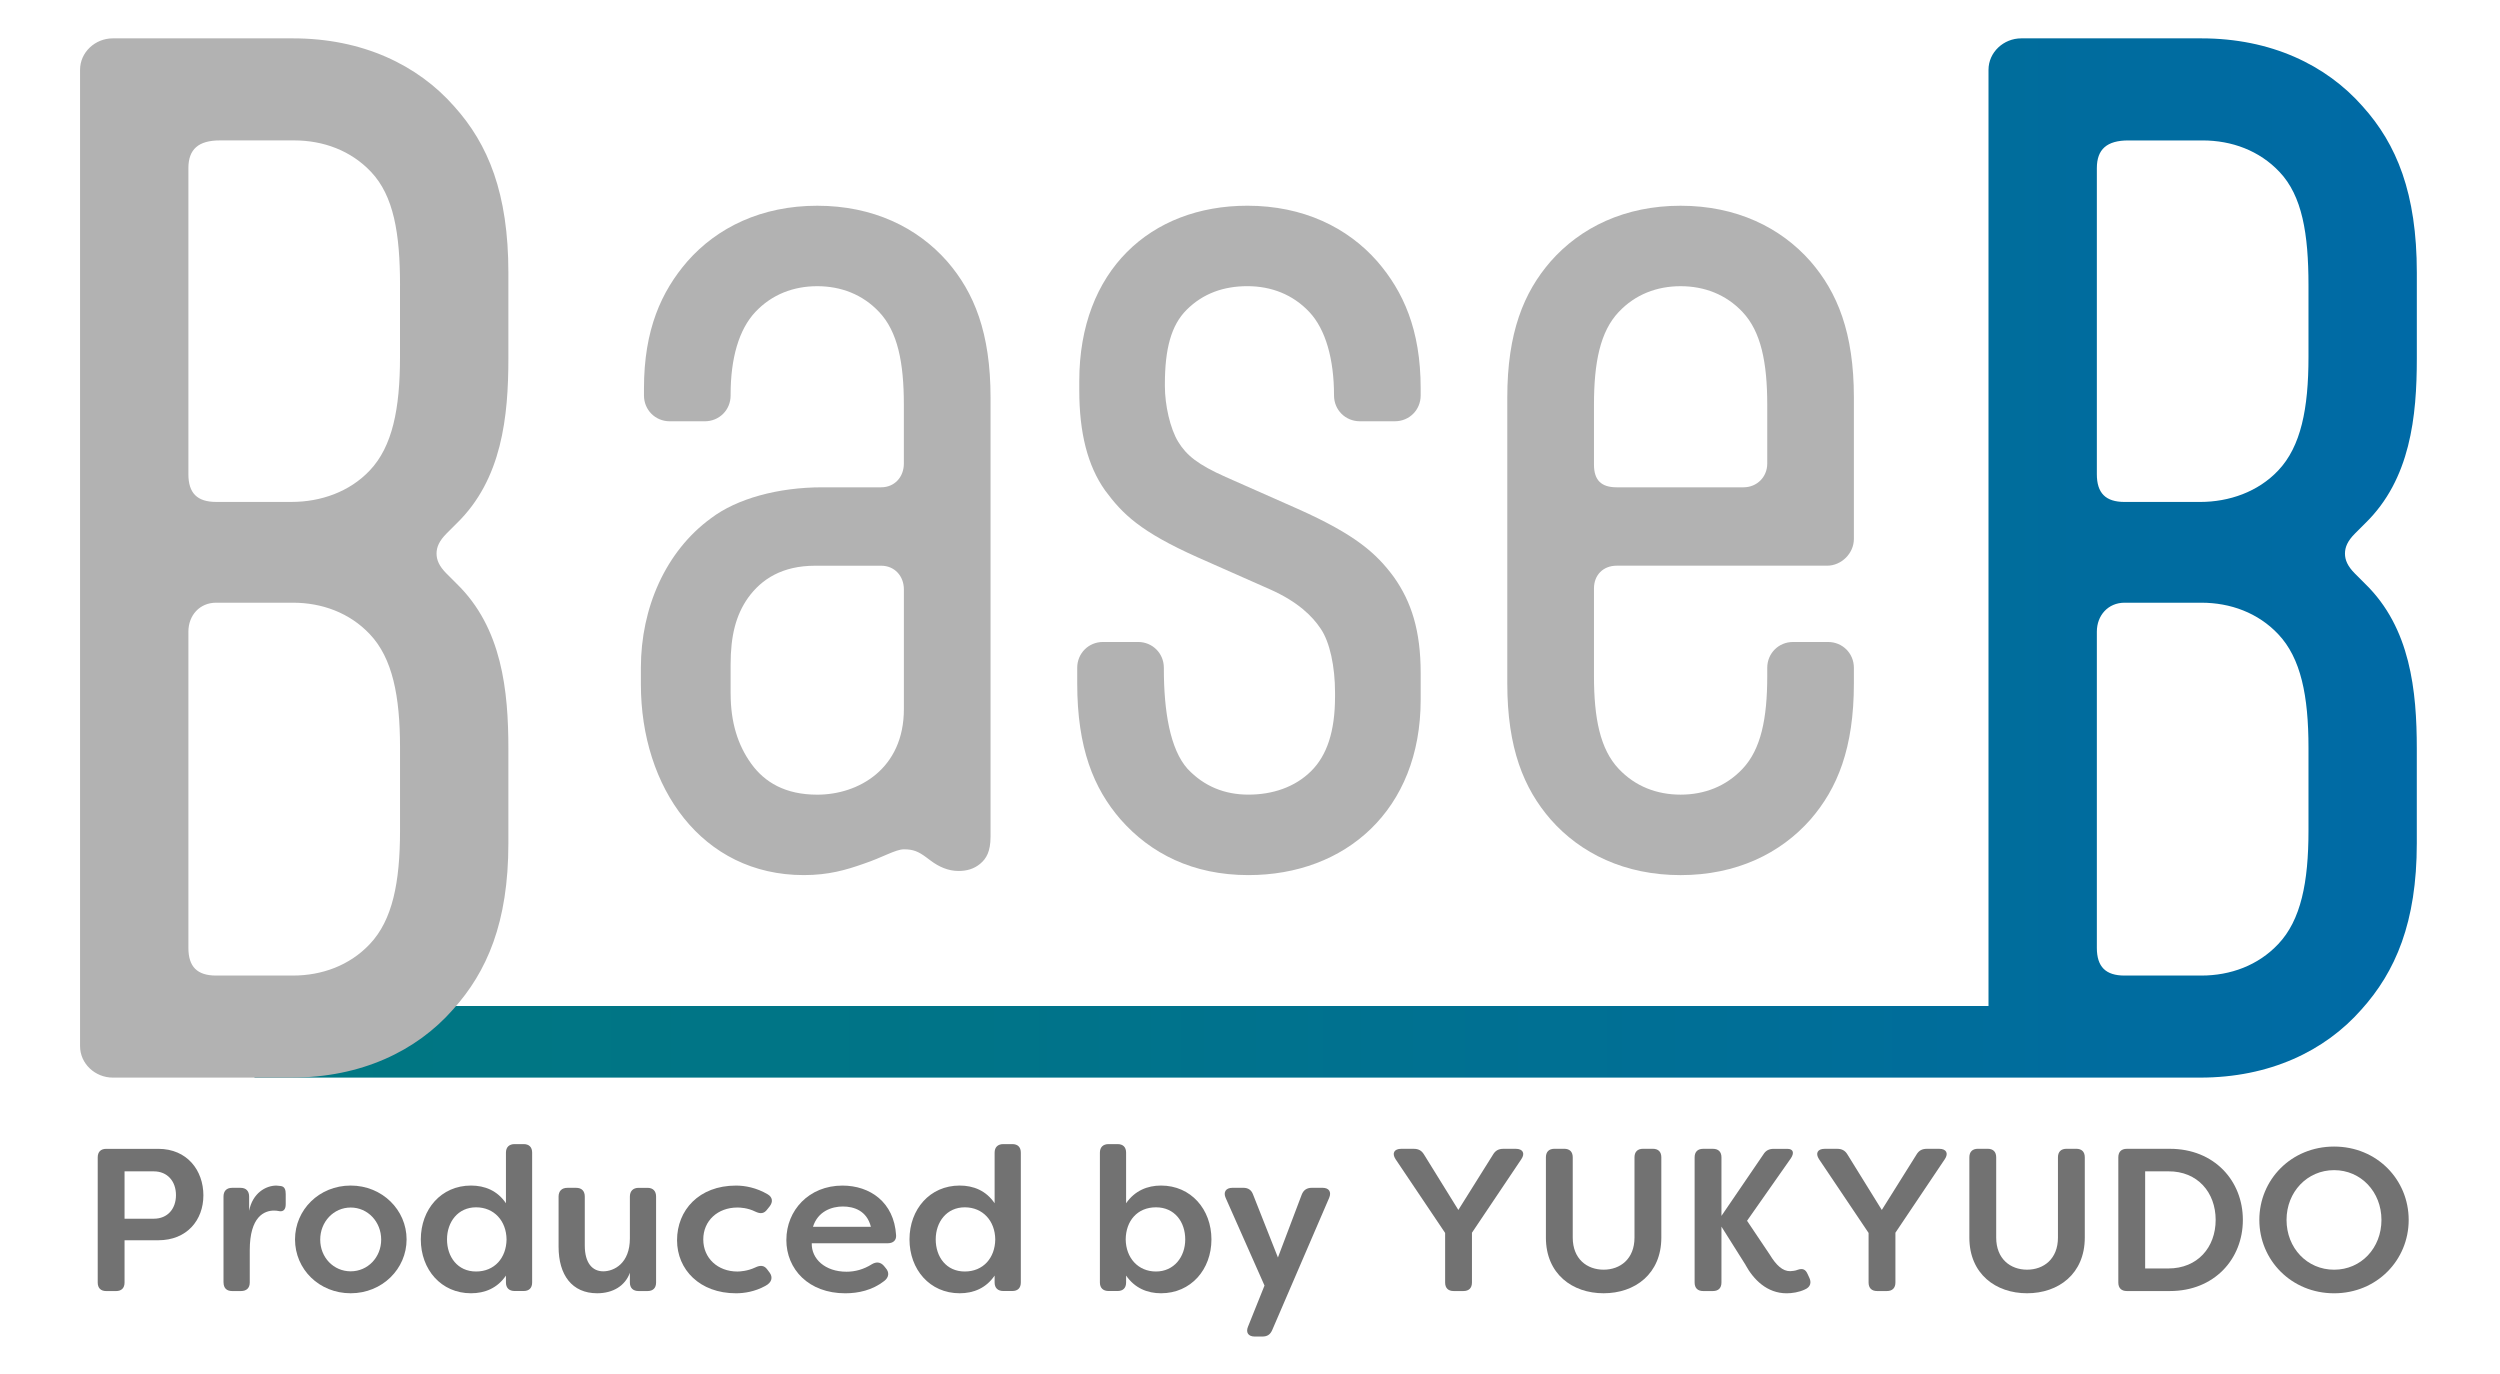 <?xml version="1.0" encoding="UTF-8"?>
<svg id="_レイヤー_1" xmlns="http://www.w3.org/2000/svg" version="1.1" xmlns:xlink="http://www.w3.org/1999/xlink" viewBox="0 0 945.61 519.57">
  <!-- Generator: Adobe Illustrator 29.6.0, SVG Export Plug-In . SVG Version: 2.1.1 Build 207)  -->
  <defs>
    <style>
      .st0 {
        fill: #727272;
      }

      .st1 {
        fill: #b2b2b2;
      }

      .st2 {
        fill: url(#_名称未設定グラデーション);
      }
    </style>
    <linearGradient id="_名称未設定グラデーション" data-name="名称未設定グラデーション" x1="96.26" y1="256.52" x2="914.15" y2="256.52" gradientTransform="translate(0 467.57) scale(1 -1)" gradientUnits="userSpaceOnUse">
      <stop offset="0" stop-color="#007782"/>
      <stop offset=".33" stop-color="#007488"/>
      <stop offset=".79" stop-color="#006d9b"/>
      <stop offset="1" stop-color="#006aa6"/>
    </linearGradient>
  </defs>
  <g>
    <path class="st2" d="M894.61,197.95c17.16-16.68,19.54-40.5,19.54-62.42v-32.4c0-30.02-7.62-48.6-20.49-62.89-13.82-15.72-34.78-25.73-60.99-25.73h-68.14c-6.67,0-12.39,5.24-12.39,11.91v354.1H96.26v27.08h735.93c26.2,0,47.17-10.01,60.99-25.73,12.86-14.29,20.96-32.88,20.96-62.89v-35.74c0-21.92-2.38-45.74-19.54-62.42l-3.81-3.81c-2.86-2.86-3.82-5.24-3.82-7.62s.95-4.76,3.82-7.62l3.81-3.81h0ZM873.17,314.21c0,19.53-2.86,33.83-11.44,42.88-7.62,8.1-18.11,11.91-29.07,11.91h-29.06c-7.15,0-10.48-3.33-10.48-10.48v-119.59c0-6.19,4.29-10.96,10.48-10.96h29.06c10.96,0,21.44,3.81,29.07,11.91,8.58,9.05,11.44,23.35,11.44,42.88v31.45ZM873.17,135.06c0,19.54-2.86,33.83-11.44,42.89-7.62,8.1-18.58,11.91-29.54,11.91h-28.59c-7.15,0-10.48-3.34-10.48-10.48V63.6c0-7.15,3.81-10.48,11.91-10.48h28.11c10.96,0,21.44,3.81,29.07,11.91,8.58,9.05,10.96,23.35,10.96,42.88v27.16h0Z"/>
    <path class="st1" d="M374.66,316.57c0,5.46-1.56,8.19-3.9,10.14s-5.07,2.73-8.19,2.73c-3.9,0-7.41-1.56-10.53-3.9l-1.57-1.17c-3.12-2.34-5.07-3.12-8.58-3.12-3.12,0-8.19,3.12-15.21,5.46-6.63,2.34-13.27,4.29-22.63,4.29-38.62,0-61.64-33.16-61.64-72.17v-6.24c0-22.63,9.37-44.08,26.53-56.57,9.75-7.41,25.36-11.7,42.13-11.7h22.23c5.07,0,8.58-3.9,8.58-8.97v-22.24c0-16-2.34-27.7-9.36-35.11-6.24-6.63-14.43-9.75-23.41-9.75s-17.16,3.12-23.4,9.75-9.36,17.56-9.36,31.21v.39c0,5.46-4.29,9.75-9.76,9.75h-13.26c-5.46,0-9.75-4.29-9.75-9.75v-2.73c0-22.24,6.63-36.67,16.39-47.98,11.31-12.87,28.09-21.07,49.15-21.07s37.84,8.19,49.16,21.07c10.15,11.7,16.39,26.92,16.39,51.49v166.19h-.01ZM276.36,262.35c0,10.92,2.73,19.51,7.8,26.53,5.07,7.02,12.87,11.7,24.96,11.7,15.61,0,32.77-9.75,32.77-32.38v-45.25c0-5.07-3.51-8.97-8.58-8.97h-24.97c-12.48,0-20.28,5.07-25.36,12.09-4.68,6.63-6.63,14.44-6.63,25.36v10.92h.01Z"/>
    <path class="st1" d="M448.8,117.22c-5.85,5.85-8.19,14.83-8.19,28.09v.78c0,7.02,1.95,16,5.07,21.07s7.41,8.58,17.95,13.26l27.31,12.09c21.84,9.76,29.65,16.77,36.28,25.75,6.63,9.36,10.14,20.28,10.14,36.28v10.14c0,41.74-28.48,66.32-65.14,66.32-21.07,0-37.06-8.19-48.38-21.07-10.14-11.7-16.39-26.92-16.39-51.5v-5.85c0-5.46,4.29-9.76,9.75-9.76h13.27c5.46,0,9.75,4.29,9.75,9.76v.39c0,16,2.34,30.43,8.97,37.84,6.24,6.63,14.04,9.75,23.02,9.75s17.55-2.73,23.79-8.97c5.85-5.85,8.97-14.82,8.97-28.09v-1.56c0-9.75-1.95-19.12-5.46-24.19-3.12-4.68-8.58-10.14-19.11-14.82l-27.31-12.09c-21.84-9.76-28.48-16.39-35.11-25.36-6.63-9.37-9.75-21.85-9.75-37.84v-3.51c0-41.74,26.92-66.32,63.59-66.32,21.06,0,37.84,8.19,49.15,21.07,9.76,11.31,16.39,25.75,16.39,47.98v2.73c0,5.46-4.29,9.75-9.75,9.75h-13.26c-5.46,0-9.76-4.29-9.76-9.75,0-13.65-3.12-24.97-9.36-31.6s-14.43-9.75-23.4-9.75-16.78,2.73-23.02,8.97h-.01Z"/>
    <path class="st1" d="M611.49,213.97c-5.07,0-8.58,3.51-8.58,8.58v33.16c0,15.99,2.34,27.7,9.36,35.11,6.24,6.63,14.44,9.75,23.41,9.75s17.16-3.12,23.41-9.75c7.02-7.41,9.36-19.12,9.36-35.11v-3.12c0-5.46,4.29-9.76,9.75-9.76h13.26c5.46,0,9.76,4.29,9.76,9.76v5.85c0,24.58-6.24,39.79-16.39,51.5-11.32,12.87-28.09,21.07-49.16,21.07s-37.84-8.19-49.16-21.07c-10.14-11.7-16.39-26.92-16.39-51.5v-108.06c0-24.58,6.24-39.79,16.39-51.49,11.31-12.87,28.09-21.07,49.16-21.07s37.84,8.19,49.16,21.07c10.14,11.7,16.39,26.92,16.39,51.49v53.45c0,5.46-4.68,10.14-10.15,10.14h-79.58,0ZM602.91,175.74c0,5.85,2.73,8.58,8.58,8.58h47.99c5.07,0,8.97-3.9,8.97-8.97v-22.24c0-16-2.35-27.7-9.36-35.11-6.24-6.63-14.44-9.75-23.41-9.75s-17.16,3.12-23.41,9.75c-7.02,7.41-9.36,19.12-9.36,35.11v22.63h0Z"/>
    <path class="st1" d="M42.67,407.6c-6.67,0-12.39-5.24-12.39-11.91V26.42c0-6.67,5.72-11.91,12.39-11.91h68.14c26.21,0,47.17,10.01,60.99,25.73,12.86,14.29,20.49,32.87,20.49,62.89v32.4c0,21.92-2.38,45.74-19.54,62.42l-3.81,3.81c-2.86,2.86-3.82,5.24-3.82,7.62s.95,4.76,3.82,7.62l3.81,3.81c17.16,16.68,19.54,40.5,19.54,62.42v35.74c0,30.01-8.1,48.6-20.96,62.89-13.81,15.72-34.79,25.73-60.99,25.73H42.67ZM151.31,107.9c0-19.54-2.38-33.83-10.96-42.88-7.63-8.1-18.11-11.91-29.07-11.91h-28.11c-8.1,0-11.91,3.34-11.91,10.48v115.78c0,7.15,3.33,10.48,10.48,10.48h28.59c10.96,0,21.92-3.81,29.54-11.91,8.58-9.05,11.43-23.35,11.43-42.88v-27.16h.01ZM151.31,282.76c0-19.53-2.86-33.83-11.43-42.88-7.63-8.1-18.11-11.91-29.07-11.91h-29.07c-6.2,0-10.48,4.76-10.48,10.96v119.59c0,7.15,3.33,10.48,10.48,10.48h29.07c10.96,0,21.44-3.81,29.07-11.91,8.58-9.05,11.43-23.35,11.43-42.88v-31.45h0Z"/>
  </g>
  <g>
    <path class="st0" d="M76.93,452.13c0,9.38-6.23,16.99-17.06,16.99h-12.76v15.99c0,2.08-1.15,3.23-3.23,3.23h-3.69c-2.08,0-3.23-1.15-3.23-3.23v-47.34c0-2.07,1.15-3.23,3.23-3.23h19.68c10.91,0,17.06,8.15,17.06,17.6ZM66.56,452.05c0-5.23-3.23-8.99-8.38-8.99h-11.07v17.91h11.07c5.23,0,8.38-3.77,8.38-8.92Z"/>
    <path class="st0" d="M84.54,485.1v-32.51c0-2.08,1.15-3.3,3.23-3.3h3.23c2.08,0,3.23,1.23,3.23,3.3v5.38c1.31-6.69,6.3-9.53,10.3-9.53.31,0,1.15.08,1.54.15,1.69.15,2,1.54,2,3.08v3.84c0,2-.92,2.84-2.38,2.61-.69-.15-1.38-.23-2-.23-3.69,0-9.22,2.23-9.22,14.99v12.22c0,2.08-1.23,3.23-3.3,3.23h-3.38c-2.08,0-3.23-1.15-3.23-3.23Z"/>
    <path class="st0" d="M111.59,468.8c0-11.22,9.15-20.37,21.06-20.37s21.14,9.22,21.14,20.37-9.22,20.37-21.14,20.37-21.06-9.07-21.06-20.37ZM144.18,468.88c0-6.76-5.07-12.14-11.53-12.14s-11.53,5.38-11.53,12.14,5.07,11.99,11.53,11.99,11.53-5.3,11.53-11.99Z"/>
    <path class="st0" d="M159.17,468.8c0-11.38,7.69-20.37,18.98-20.37,5.23,0,9.99,1.92,13.22,6.69v-19.14c0-2.08,1.23-3.23,3.3-3.23h3.38c2.08,0,3.23,1.15,3.23,3.23v49.11c0,2.08-1.15,3.23-3.23,3.23h-3.38c-2.08,0-3.3-1.15-3.3-3.23v-2.61c-3.23,4.76-7.99,6.69-13.22,6.69-11.3,0-18.98-8.99-18.98-20.37ZM191.6,468.8c-.08-6.99-4.69-12.14-11.53-12.14s-10.99,5.53-10.99,12.14,4,12.14,10.99,12.14,11.45-5.15,11.53-12.14Z"/>
    <path class="st0" d="M211.28,471.57v-18.98c0-2.08,1.23-3.3,3.3-3.3h3.38c2.08,0,3.23,1.23,3.23,3.3v18.52c0,6.69,2.92,9.76,6.99,9.76s10.07-3,10.07-12.45v-15.83c0-2.08,1.23-3.3,3.3-3.3h3.38c2.08,0,3.23,1.23,3.23,3.3v32.51c0,2.08-1.15,3.23-3.23,3.23h-3.38c-2.08,0-3.3-1.15-3.3-3.23v-3.69c-1.77,4.92-6.38,7.76-12.37,7.76-9.53,0-14.6-6.92-14.6-17.6Z"/>
    <path class="st0" d="M256.09,469.11c0-11.38,8.3-20.67,22.29-20.67,3.38,0,7.69.77,11.99,3.3,1.84,1.08,2.08,2.84.77,4.54l-.92,1.15c-1.23,1.69-2.61,1.77-4.54.85-2.92-1.46-5.84-1.54-6.76-1.54-7.46,0-12.91,5-12.91,12.07s5.46,12.14,12.91,12.14c.92,0,3.84-.15,6.76-1.54,1.92-.92,3.38-.84,4.54.77l.92,1.23c1.23,1.69.85,3.69-1.69,5-3.92,2.15-7.92,2.77-11.07,2.77-13.68,0-22.29-8.92-22.29-20.06Z"/>
    <path class="st0" d="M297.44,468.96c0-11.14,8.53-20.52,21.21-20.52,10.45,0,19.52,6.3,20.29,18.75.15,2-1.15,3.07-3.23,3.07h-28.67c-.15,5.92,5.07,10.76,13.14,10.76,3.23,0,6.46-.85,9.61-2.84,1.69-1,3.23-.85,4.54.62l.69.85c1.38,1.54,1.31,3.46-.62,4.92-4.46,3.46-9.76,4.61-14.68,4.61-13.83,0-22.29-9.07-22.29-20.21ZM329.41,464.04c-1.54-6.15-6.46-7.69-10.61-7.69s-9.45,1.77-11.3,7.69h21.91Z"/>
    <path class="st0" d="M344.01,468.8c0-11.38,7.69-20.37,18.98-20.37,5.23,0,9.99,1.92,13.22,6.69v-19.14c0-2.08,1.23-3.23,3.3-3.23h3.38c2.08,0,3.23,1.15,3.23,3.23v49.11c0,2.08-1.15,3.23-3.23,3.23h-3.38c-2.08,0-3.3-1.15-3.3-3.23v-2.61c-3.23,4.76-7.99,6.69-13.22,6.69-11.3,0-18.98-8.99-18.98-20.37ZM376.45,468.8c-.08-6.99-4.69-12.14-11.53-12.14s-10.99,5.53-10.99,12.14,4,12.14,10.99,12.14,11.45-5.15,11.53-12.14Z"/>
    <path class="st0" d="M425.94,482.48v2.61c0,2.08-1.15,3.23-3.23,3.23h-3.38c-2.08,0-3.3-1.15-3.3-3.23v-49.11c0-2.08,1.23-3.23,3.3-3.23h3.38c2.08,0,3.23,1.15,3.23,3.23v19.14c3.31-4.76,8.07-6.69,13.22-6.69,11.3,0,19.06,8.99,19.06,20.37s-7.76,20.37-19.06,20.37c-5.15,0-9.91-1.92-13.22-6.69ZM448.31,468.8c0-6.61-4-12.14-11.07-12.14s-11.38,5.15-11.45,12.14c.08,6.99,4.69,12.14,11.45,12.14s11.07-5.46,11.07-12.14Z"/>
    <path class="st0" d="M472.06,501.78l6.23-15.53-14.68-33.13c-1-2.23.08-3.84,2.54-3.84h4.15c1.84,0,3.07.85,3.69,2.61l9.38,23.75,8.99-23.75c.69-1.77,1.92-2.61,3.84-2.61h4.07c2.38,0,3.46,1.54,2.46,3.84l-21.52,49.96c-.77,1.77-1.92,2.46-3.77,2.46h-2.84c-2.46,0-3.46-1.54-2.54-3.77Z"/>
    <path class="st0" d="M546.61,485.1v-18.75l-18.75-27.9c-1.46-2.23-.54-3.92,2.15-3.92h4.69c1.77,0,3,.61,3.92,2.15l12.99,20.98,13.14-20.98c.92-1.54,2.15-2.15,3.92-2.15h4.69c2.61,0,3.61,1.69,2.08,3.92l-18.68,27.82v18.83c0,2.08-1.15,3.23-3.23,3.23h-3.69c-2.08,0-3.23-1.15-3.23-3.23Z"/>
    <path class="st0" d="M584.73,468.11v-30.36c0-2.07,1.15-3.23,3.23-3.23h3.69c2.08,0,3.23,1.15,3.23,3.23v30.36c0,8.07,5.38,12.14,11.68,12.14s11.68-4.07,11.68-12.14v-30.36c0-2.07,1.15-3.23,3.23-3.23h3.69c2.08,0,3.23,1.15,3.23,3.23v30.36c0,13.76-9.99,21.06-21.83,21.06s-21.83-7.3-21.83-21.06Z"/>
    <path class="st0" d="M660.28,478.49l-9.15-14.53v21.14c0,2.08-1.15,3.23-3.23,3.23h-3.69c-2.08,0-3.23-1.15-3.23-3.23v-47.34c0-2.07,1.15-3.23,3.23-3.23h3.69c2.08,0,3.23,1.15,3.23,3.23v22.14l15.83-23.21c.92-1.54,2.23-2.15,3.92-2.15h5.15c2.31,0,2.69,1.54,1.38,3.54l-16.6,23.67,8.61,12.83c2.38,3.92,4.84,6.3,7.76,6.23.69-.08,1.77-.08,2.84-.54,1.84-.61,2.92-.15,3.69,1.61l.61,1.31c.92,1.84.54,3.61-1.61,4.53-2.23,1.08-4.92,1.46-6.92,1.46-7.46,0-12.53-5.23-15.53-10.68Z"/>
    <path class="st0" d="M706.78,485.1v-18.75l-18.75-27.9c-1.46-2.23-.54-3.92,2.15-3.92h4.69c1.77,0,3,.61,3.92,2.15l12.99,20.98,13.14-20.98c.92-1.54,2.15-2.15,3.92-2.15h4.69c2.61,0,3.61,1.69,2.08,3.92l-18.68,27.82v18.83c0,2.08-1.15,3.23-3.23,3.23h-3.69c-2.08,0-3.23-1.15-3.23-3.23Z"/>
    <path class="st0" d="M744.9,468.11v-30.36c0-2.07,1.15-3.23,3.23-3.23h3.69c2.08,0,3.23,1.15,3.23,3.23v30.36c0,8.07,5.38,12.14,11.68,12.14s11.68-4.07,11.68-12.14v-30.36c0-2.07,1.15-3.23,3.23-3.23h3.69c2.08,0,3.23,1.15,3.23,3.23v30.36c0,13.76-9.99,21.06-21.83,21.06s-21.83-7.3-21.83-21.06Z"/>
    <path class="st0" d="M801.24,485.1v-47.34c0-2.07,1.15-3.23,3.23-3.23h16.29c16.75,0,27.59,12.07,27.59,26.9s-10.84,26.9-27.59,26.9h-16.29c-2.08,0-3.23-1.15-3.23-3.23ZM820.15,479.79c11.07,0,17.91-7.99,17.91-18.37s-6.84-18.45-17.91-18.37h-8.76v36.74h8.76Z"/>
    <path class="st0" d="M854.58,461.43c0-15.22,12.07-27.75,28.28-27.75s28.21,12.53,28.21,27.75-12.07,27.75-28.21,27.75-28.28-12.53-28.28-27.75ZM900.77,461.43c0-10.61-7.76-18.83-17.91-18.83s-17.99,8.22-17.99,18.83,7.76,18.83,17.99,18.83,17.91-8.22,17.91-18.83Z"/>
  </g>
</svg>